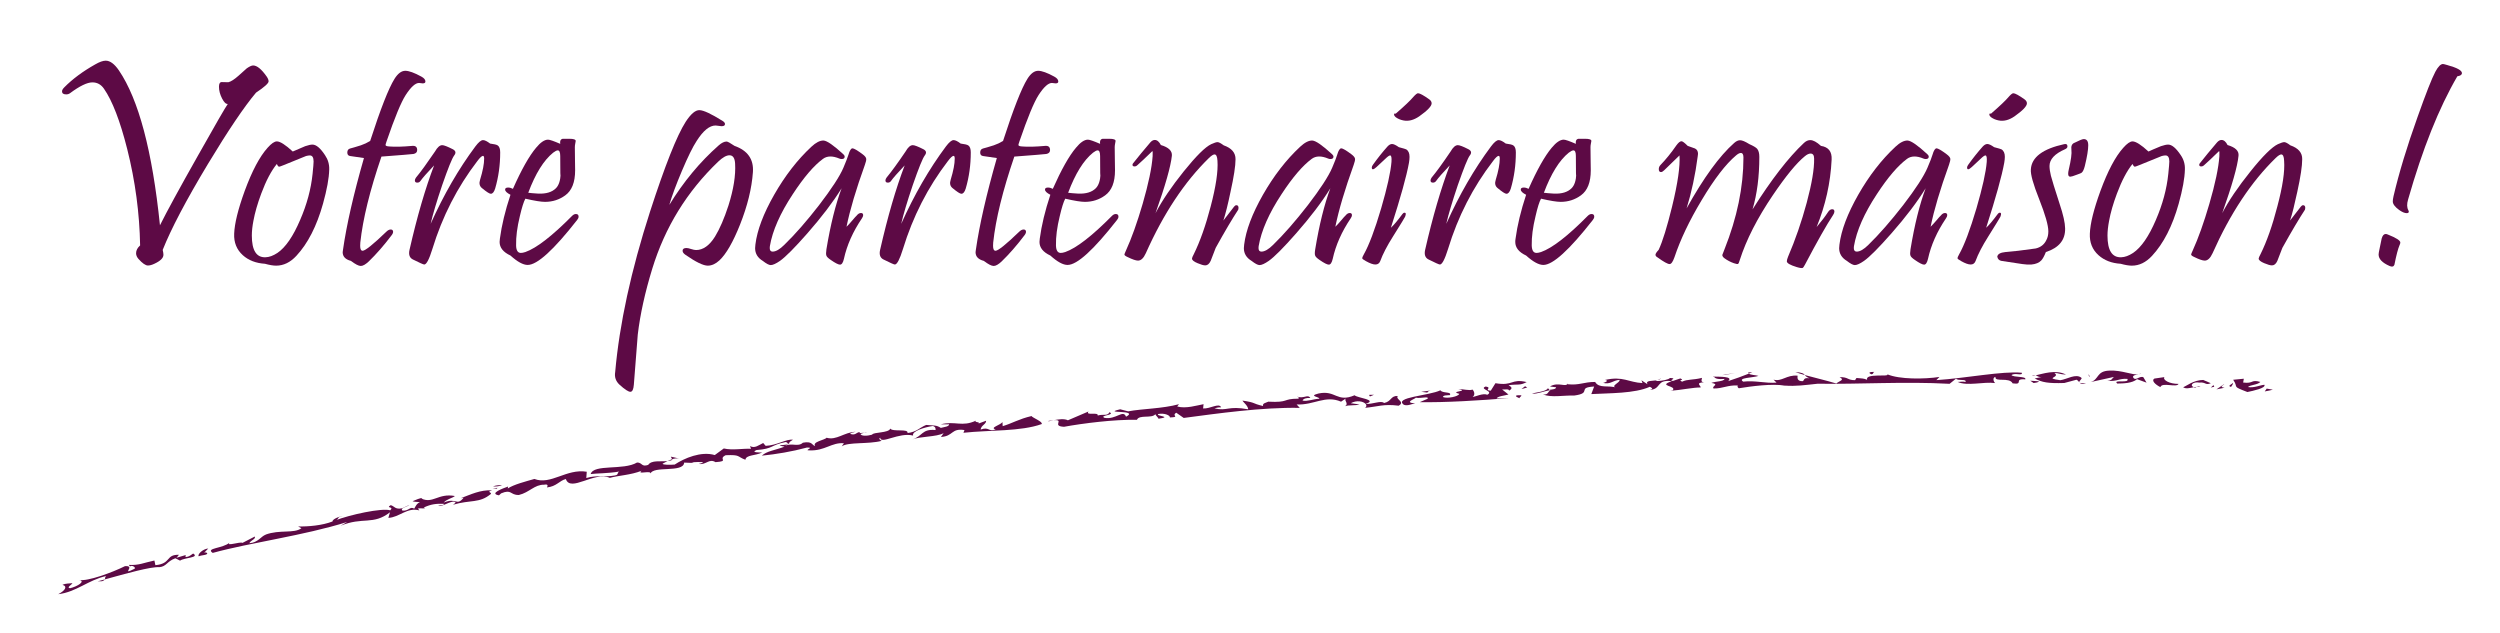 <?xml version="1.0" encoding="utf-8"?>
<!-- Generator: Adobe Illustrator 15.0.1, SVG Export Plug-In . SVG Version: 6.00 Build 0)  -->
<!DOCTYPE svg PUBLIC "-//W3C//DTD SVG 1.1//EN" "http://www.w3.org/Graphics/SVG/1.1/DTD/svg11.dtd">
<svg version="1.1" id="Calque_1" xmlns="http://www.w3.org/2000/svg" xmlns:xlink="http://www.w3.org/1999/xlink" x="0px" y="0px"
	 width="407px" height="103px" viewBox="0 0 407 103" enable-background="new 0 0 407 103" xml:space="preserve">
<g>
	<path fill="#5D0A45" d="M43.422,12.469c0.203,0.298,0.305,0.559,0.305,0.777c0,0.314-0.683,0.927-2.046,1.837
		c-1.932,2.292-4.547,6.17-7.843,11.633c-3.533,5.874-5.982,10.529-7.35,13.967c0.08,0.346,0.12,0.611,0.12,0.8
		c0,0.518-0.497,1.004-1.484,1.46c-0.394,0.188-0.739,0.281-1.037,0.281c-0.392,0-0.91-0.358-1.554-1.083
		c-0.254-0.296-0.379-0.603-0.379-0.917c0-0.454,0.221-0.879,0.658-1.272c-0.094-5.245-0.79-10.464-2.094-15.66
		c-1.16-4.602-2.427-7.882-3.791-9.846c-0.474-0.69-1.1-1.036-1.885-1.036c-0.848,0-2.065,0.588-3.65,1.767
		c-0.174,0.125-0.377,0.188-0.611,0.188c-0.457,0-0.683-0.166-0.683-0.495c0-0.188,0.124-0.408,0.376-0.659
		c1.334-1.351,3.007-2.59,5.016-3.722c0.707-0.409,1.279-0.613,1.721-0.613c0.707,0,1.419,0.527,2.143,1.578
		c3.217,4.726,5.447,13.134,6.688,25.222c1.1-2.213,3.18-6.027,6.242-11.443c2.811-4.995,4.411-7.766,4.804-8.315
		c-0.298,0.048-0.61-0.251-0.94-0.895c-0.331-0.644-0.497-1.279-0.497-1.905c0-0.502,0.151-0.756,0.447-0.756
		c0.362,0.017,0.726,0.024,1.084,0.024c0.427-0.107,0.974-0.461,1.649-1.059c0.455-0.393,0.903-0.792,1.343-1.202
		c0.453-0.314,0.801-0.47,1.034-0.47C41.836,10.656,42.574,11.26,43.422,12.469"/>
	<path fill="#5D0A45" d="M53.597,27.613c-0.034,1.397-0.37,3.249-1.013,5.557c-1.022,3.643-2.465,6.47-4.334,8.479
		c-0.99,1.069-2.088,1.6-3.297,1.6c-0.472,0-1.076-0.102-1.814-0.306c-1.475-0.094-2.676-0.559-3.603-1.391
		c-1.005-0.909-1.478-2.079-1.413-3.506c0.063-1.666,0.635-3.99,1.718-6.972c1.194-3.25,2.435-5.588,3.722-7.018
		c0.612-0.691,1.115-1.038,1.508-1.038c0.533,0,1.398,0.551,2.59,1.649c0.331-0.157,1.006-0.448,2.027-0.87
		c0.518-0.175,0.909-0.259,1.176-0.259c0.612,0,1.293,0.572,2.047,1.718C53.396,25.964,53.628,26.749,53.597,27.613 M50.889,28.294
		c0.108-1.05,0.164-1.717,0.164-2.001c0-0.658-0.205-0.989-0.613-0.989c-0.156,0-0.361,0.032-0.613,0.095l-3.648,1.483
		c-0.426,0.171-0.67,0.258-0.73,0.258c-0.125,0-0.252-0.149-0.377-0.447c-0.911,1.114-1.76,2.726-2.542,4.827
		c-0.614,1.649-1.036,3.124-1.274,4.428c-0.172,0.879-0.258,1.68-0.258,2.403c0,2.418,0.746,3.594,2.236,3.532
		c0.598-0.016,1.24-0.252,1.932-0.707c1.32-0.895,2.553-2.684,3.697-5.367C49.961,33.282,50.636,30.775,50.889,28.294z"/>
	<path fill="#5D0A45" d="M68.597,12.469c0.438,0.235,0.66,0.503,0.66,0.802c0,0.205-0.147,0.305-0.447,0.305
		c-0.063,0-0.16-0.013-0.294-0.036c-0.135-0.021-0.232-0.035-0.293-0.035c-0.599,0-1.32,0.65-2.17,1.955
		c-0.753,1.162-1.797,3.688-3.131,7.582c-0.125,0.346-0.172,0.549-0.141,0.614c0.047,0.108,0.25,0.171,0.613,0.189
		c0.926,0.078,2.166,0.046,3.721-0.095c0.532-0.047,0.801,0.178,0.801,0.68c0,0.348-0.206,0.56-0.614,0.637
		c-0.33,0.048-2.063,0.189-5.204,0.425c-1.885,5.511-3.031,10.175-3.439,13.991c-0.016,0.203-0.023,0.382-0.023,0.542
		c0,0.533,0.137,0.799,0.4,0.799c0.427,0,1.704-1.029,3.841-3.084c0.251-0.252,0.493-0.379,0.728-0.379
		c0.205,0,0.329,0.088,0.379,0.259c0.047,0.189-0.023,0.411-0.215,0.66c-1.27,1.682-2.518,3.108-3.742,4.289
		c-0.518,0.486-0.949,0.73-1.295,0.73c-0.347,0-0.878-0.276-1.604-0.825c-0.893-0.236-1.342-0.706-1.342-1.413
		c0-0.112,0.017-0.236,0.05-0.377c0.577-4.052,1.716-9.036,3.412-14.954c-0.831-0.113-1.586-0.222-2.261-0.331
		c-0.299-0.048-0.448-0.236-0.448-0.567c0-0.36,0.157-0.58,0.472-0.66c0.313-0.075,0.895-0.249,1.742-0.516
		c0.519-0.174,1.021-0.408,1.508-0.707c1.682-5.197,3-8.565,3.959-10.104c0.547-0.88,1.137-1.319,1.766-1.319
		C66.58,11.527,67.453,11.842,68.597,12.469"/>
	<path fill="#5D0A45" d="M81.432,24.81c0,2.057-0.274,4.02-0.822,5.888c-0.175,0.564-0.41,0.848-0.707,0.848
		c-0.221,0-0.707-0.315-1.46-0.941c-0.378-0.316-0.472-0.765-0.284-1.344c0.439-1.429,0.662-2.574,0.662-3.438
		c0-0.299-0.064-0.448-0.192-0.448c-0.186,0-0.493,0.282-0.917,0.847c-3.266,4.255-5.707,9.028-7.323,14.32
		c-0.519,1.679-0.96,2.521-1.319,2.521c-0.141,0-0.761-0.275-1.861-0.826c-0.531-0.266-0.713-0.787-0.542-1.553
		c1.239-5.434,2.575-10.017,4.003-13.754c-1.16,1.224-1.897,2.065-2.212,2.52c-0.124,0.187-0.296,0.282-0.521,0.282
		c-0.265,0-0.396-0.116-0.396-0.353c0-0.141,0.062-0.299,0.187-0.471c0.77-0.926,1.796-2.34,3.086-4.239
		c0.392-0.69,0.784-1.037,1.177-1.037c0.281,0,0.855,0.222,1.719,0.661c0.486,0.251,0.566,0.587,0.236,1.012
		c-0.346,0.455-0.998,2.066-1.955,4.827c-0.91,2.686-1.538,4.791-1.885,6.311c2.135-4.754,4.563-8.957,7.279-12.596
		c0.518-0.691,0.932-1.036,1.245-1.036c0.286,0,0.668,0.186,1.157,0.562c0.66,0.081,1.076,0.183,1.246,0.307
		C81.301,23.866,81.432,24.246,81.432,24.81"/>
	<path fill="#5D0A45" d="M93.959,35.81c-3.813,4.879-6.498,7.322-8.053,7.322c-0.736,0-1.671-0.509-2.802-1.531
		c-1.178-0.549-1.769-1.287-1.769-2.213c0-0.174,0.02-0.354,0.049-0.542c0.285-2.151,0.854-4.529,1.72-7.138
		c-0.581-0.297-0.871-0.581-0.871-0.847c0-0.219,0.165-0.33,0.494-0.33c0.249,0,0.51,0.072,0.777,0.212
		c1.396-3.142,2.653-5.37,3.769-6.688c0.721-0.88,1.372-1.32,1.953-1.32c0.268,0,0.928,0.229,1.979,0.683
		c-0.079-0.47,0.054-0.745,0.4-0.825c0.016,0,0.386,0,1.106,0c0.676,0,1.014,0.12,1.014,0.355c0,0.045-0.026,0.181-0.07,0.4
		c-0.047,0.22-0.07,0.424-0.07,0.612c0,0.565,0.006,1.265,0.023,2.096c0.015,0.833,0.023,1.389,0.023,1.673
		c0,1.946-0.535,3.304-1.604,4.073c-0.971,0.707-2.072,1.06-3.297,1.06c-0.645,0-1.711-0.172-3.202-0.517
		c-0.269,0.486-0.567,1.435-0.897,2.849c-0.438,1.789-0.641,3.375-0.61,4.756c0.015,0.818,0.274,1.225,0.776,1.225
		c0.19,0,0.432-0.047,0.731-0.143c1.821-0.642,4.354-2.604,7.606-5.885c0.205-0.205,0.408-0.306,0.615-0.306
		c0.295,0,0.445,0.14,0.445,0.423C94.197,35.439,94.117,35.62,93.959,35.81 M91.206,25.399c0-0.612-0.136-0.919-0.401-0.919
		c-0.172,0-0.424,0.125-0.754,0.377c-1.537,1.24-2.889,3.417-4.051,6.523c0.314,0.047,0.863,0.092,1.65,0.141
		c1.271,0.047,2.221-0.243,2.849-0.87c0.472-0.473,0.729-1.249,0.778-2.332C91.229,29.119,91.206,28.145,91.206,25.399z"/>
	<path fill="#5D0A45" d="M122.575,28.014c-0.187,2.653-0.886,5.502-2.096,8.548c-1.132,2.841-2.244,4.78-3.345,5.817
		c-0.627,0.582-1.264,0.87-1.907,0.87c-0.723,0-1.923-0.579-3.603-1.742c-0.33-0.22-0.498-0.446-0.498-0.683
		c0-0.298,0.215-0.448,0.638-0.448c0.175,0,0.424,0.057,0.755,0.166c0.33,0.109,0.598,0.164,0.799,0.164
		c1.146,0,2.177-0.73,3.088-2.191c0.768-1.254,1.498-2.941,2.189-5.063c0.832-2.638,1.193-4.906,1.081-6.806
		c-0.046-0.91-0.351-1.367-0.915-1.367c-0.504,0-1.117,0.346-1.838,1.035c-5.089,4.87-8.668,10.687-10.74,17.453
		c-1.178,3.845-1.965,7.409-2.353,10.69c-0.017,0.111-0.229,2.834-0.64,8.173c-0.06,0.769-0.247,1.153-0.564,1.153
		c-0.327,0-0.918-0.385-1.765-1.153c-0.614-0.565-0.848-1.257-0.707-2.071c0.691-7.819,2.584-16.526,5.677-26.119
		c2.434-7.504,4.364-12.37,5.793-14.602c0.848-1.302,1.601-1.937,2.261-1.907c0.661,0.017,1.916,0.605,3.77,1.766
		c0.249,0.156,0.374,0.324,0.374,0.495c0,0.237-0.188,0.353-0.563,0.353c-0.094,0-0.253-0.017-0.474-0.058
		c-0.219-0.04-0.382-0.058-0.494-0.058c-0.988,0-2.017,0.839-3.084,2.519c-0.629,0.958-1.42,2.565-2.379,4.828
		c-0.957,2.26-1.648,4.122-2.07,5.581c2.307-3.768,4.991-7.003,8.054-9.702c0.47-0.408,0.894-0.614,1.272-0.614
		c0.17,0,0.604,0.237,1.293,0.708C121.721,24.505,122.717,25.924,122.575,28.014"/>
	<path fill="#5D0A45" d="M140.803,26.835c-1.443,4.003-2.441,7.363-2.99,10.079c0.236-0.22,0.546-0.556,0.93-1.013
		c0.385-0.457,0.625-0.721,0.721-0.801c0.216-0.282,0.455-0.422,0.707-0.422c0.232,0,0.352,0.117,0.352,0.352
		c0,0.142-0.064,0.306-0.188,0.495c-1.479,2.185-2.459,4.389-2.945,6.617c-0.143,0.63-0.354,0.942-0.635,0.942
		c-0.269,0-0.764-0.251-1.485-0.752c-0.423-0.284-0.665-0.517-0.729-0.706c-0.077-0.176-0.077-0.52,0-1.039
		c0.659-3.985,1.484-7.299,2.473-9.936c-1.367,2.212-3.227,4.663-5.582,7.347c-2.057,2.34-3.539,3.831-4.449,4.475
		c-0.66,0.455-1.164,0.683-1.508,0.683c-0.283,0-0.715-0.228-1.295-0.683c-0.834-0.502-1.248-1.194-1.248-2.073
		c0-0.172,0.014-0.368,0.047-0.59c0.281-2.323,1.303-5.029,3.06-8.111c1.76-3.085,3.778-5.69,6.055-7.809
		c0.737-0.689,1.396-1.027,1.978-1.012c0.564,0.033,1.64,0.778,3.227,2.237c0.143,0.126,0.211,0.259,0.211,0.399
		c0,0.251-0.164,0.378-0.494,0.378c-0.127,0-0.244-0.025-0.352-0.071c-1.118-0.472-2.012-0.456-2.685,0.045
		c-1.478,1.084-3.109,2.992-4.9,5.725c-2.071,3.14-3.319,5.966-3.743,8.477c-0.018,0.11-0.023,0.212-0.023,0.307
		c0,0.394,0.156,0.588,0.468,0.588c0.534,0,1.173-0.369,1.909-1.107c1.76-1.709,3.643-3.862,5.652-6.453
		c2.056-2.685,3.375-4.711,3.957-6.075c0.424-1.004,0.698-1.713,0.824-2.122c0.204-0.704,0.424-1.057,0.658-1.057
		c0.237,0,0.785,0.321,1.65,0.964c0.359,0.268,0.557,0.51,0.587,0.73C141.047,26.034,140.979,26.363,140.803,26.835"/>
	<path fill="#5D0A45" d="M158.042,24.81c0,2.057-0.275,4.02-0.823,5.888c-0.174,0.564-0.408,0.848-0.707,0.848
		c-0.221,0-0.707-0.315-1.459-0.941c-0.379-0.316-0.472-0.765-0.283-1.344c0.437-1.429,0.66-2.574,0.66-3.438
		c0-0.299-0.063-0.448-0.189-0.448c-0.188,0-0.494,0.282-0.92,0.847c-3.266,4.255-5.707,9.028-7.322,14.32
		c-0.521,1.679-0.958,2.521-1.319,2.521c-0.144,0-0.762-0.275-1.861-0.826c-0.532-0.266-0.712-0.787-0.54-1.553
		c1.239-5.434,2.572-10.017,4.002-13.754c-1.16,1.224-1.899,2.065-2.213,2.52c-0.125,0.187-0.297,0.282-0.519,0.282
		c-0.265,0-0.4-0.116-0.4-0.353c0-0.141,0.063-0.299,0.188-0.471c0.768-0.926,1.799-2.34,3.086-4.239
		c0.391-0.69,0.783-1.037,1.176-1.037c0.283,0,0.857,0.222,1.722,0.661c0.485,0.251,0.563,0.587,0.233,1.012
		c-0.345,0.455-0.998,2.066-1.955,4.827c-0.909,2.686-1.539,4.791-1.885,6.311c2.137-4.754,4.563-8.957,7.279-12.596
		c0.519-0.691,0.934-1.036,1.248-1.036c0.283,0,0.666,0.186,1.154,0.562c0.66,0.081,1.076,0.183,1.248,0.307
		C157.91,23.866,158.042,24.246,158.042,24.81"/>
	<path fill="#5D0A45" d="M171.631,12.469c0.441,0.235,0.658,0.503,0.658,0.802c0,0.205-0.148,0.305-0.445,0.305
		c-0.065,0-0.161-0.013-0.294-0.036c-0.136-0.021-0.231-0.035-0.296-0.035c-0.596,0-1.318,0.65-2.164,1.955
		c-0.754,1.162-1.799,3.688-3.135,7.582c-0.125,0.346-0.174,0.549-0.141,0.614c0.047,0.108,0.253,0.171,0.611,0.189
		c0.93,0.078,2.168,0.046,3.721-0.095c0.533-0.047,0.803,0.178,0.803,0.68c0,0.348-0.205,0.56-0.612,0.637
		c-0.329,0.048-2.065,0.189-5.206,0.425c-1.883,5.511-3.031,10.175-3.439,13.991c-0.015,0.203-0.023,0.382-0.023,0.542
		c0,0.533,0.136,0.799,0.403,0.799c0.425,0,1.702-1.029,3.837-3.084c0.252-0.252,0.497-0.379,0.732-0.379
		c0.201,0,0.326,0.088,0.377,0.259c0.045,0.189-0.025,0.411-0.215,0.66c-1.271,1.682-2.52,3.108-3.744,4.289
		c-0.517,0.486-0.948,0.73-1.293,0.73c-0.347,0-0.88-0.276-1.604-0.825c-0.895-0.236-1.343-0.706-1.343-1.413
		c0-0.112,0.019-0.236,0.047-0.377c0.582-4.052,1.721-9.036,3.416-14.954c-0.832-0.113-1.588-0.222-2.262-0.331
		c-0.298-0.048-0.447-0.236-0.447-0.567c0-0.36,0.156-0.58,0.471-0.66c0.314-0.075,0.896-0.249,1.744-0.516
		c0.518-0.174,1.019-0.408,1.505-0.707c1.682-5.197,3-8.565,3.96-10.104c0.548-0.88,1.137-1.319,1.765-1.319
		C169.613,11.527,170.484,11.842,171.631,12.469"/>
	<path fill="#5D0A45" d="M181.852,35.81c-3.816,4.879-6.498,7.322-8.054,7.322c-0.737,0-1.671-0.509-2.802-1.531
		c-1.178-0.549-1.768-1.287-1.768-2.213c0-0.174,0.016-0.354,0.048-0.542c0.284-2.151,0.854-4.529,1.72-7.138
		c-0.581-0.297-0.872-0.581-0.872-0.847c0-0.219,0.165-0.33,0.495-0.33c0.252,0,0.511,0.072,0.777,0.212
		c1.398-3.142,2.652-5.37,3.77-6.688c0.72-0.88,1.372-1.32,1.951-1.32c0.269,0,0.928,0.229,1.98,0.683
		c-0.078-0.47,0.053-0.745,0.398-0.825c0.019,0,0.388,0,1.107,0c0.676,0,1.013,0.12,1.013,0.355c0,0.045-0.022,0.181-0.07,0.4
		c-0.046,0.22-0.071,0.424-0.071,0.612c0,0.565,0.008,1.265,0.025,2.096c0.016,0.833,0.024,1.389,0.024,1.673
		c0,1.946-0.536,3.304-1.604,4.073c-0.973,0.707-2.073,1.06-3.297,1.06c-0.646,0-1.712-0.172-3.202-0.517
		c-0.266,0.486-0.566,1.435-0.895,2.849c-0.439,1.789-0.645,3.375-0.614,4.756c0.019,0.818,0.276,1.225,0.779,1.225
		c0.188,0,0.431-0.047,0.729-0.143c1.82-0.642,4.356-2.604,7.605-5.885c0.203-0.205,0.408-0.306,0.613-0.306
		c0.298,0,0.447,0.14,0.447,0.423C182.088,35.439,182.01,35.62,181.852,35.81 M179.098,25.399c0-0.612-0.134-0.919-0.4-0.919
		c-0.174,0-0.423,0.125-0.753,0.377c-1.539,1.24-2.89,3.417-4.052,6.523c0.314,0.047,0.862,0.092,1.65,0.141
		c1.271,0.047,2.22-0.243,2.848-0.87c0.472-0.473,0.729-1.249,0.778-2.332C179.119,29.119,179.098,28.145,179.098,25.399z"/>
	<path fill="#5D0A45" d="M201.585,34.136c-0.94,1.43-2.168,3.5-3.669,6.216c-0.285,0.709-0.561,1.416-0.82,2.122
		c-0.229,0.488-0.514,0.73-0.883,0.73c-0.274,0-0.69-0.12-1.238-0.354c-0.619-0.253-0.918-0.503-0.918-0.754
		c0-0.109,0.094-0.354,0.299-0.729c1.021-2.073,1.93-4.654,2.74-7.75c0.855-3.249,1.227-5.729,1.107-7.44
		c-0.038-0.69-0.193-1.037-0.479-1.037c-0.201,0-0.513,0.197-0.916,0.59c-3.955,3.861-7.387,9.026-10.27,15.495
		c-0.361,0.802-0.785,1.202-1.271,1.202c-0.346,0-0.918-0.197-1.721-0.591c-0.313-0.142-0.48-0.273-0.494-0.4
		c0-0.061,0.088-0.282,0.258-0.659c0.912-1.993,1.813-4.52,2.711-7.585c0.957-3.311,1.498-5.895,1.625-7.746
		c0.027-0.566,0.015-0.848-0.047-0.848c-0.016,0-0.236,0.211-0.66,0.637c-0.424,0.422-1.014,0.973-1.766,1.647
		c-0.143,0.142-0.299,0.211-0.472,0.211c-0.22,0-0.331-0.087-0.331-0.258c0-0.126,0.078-0.268,0.236-0.425
		c0.676-0.862,1.563-1.938,2.663-3.225c0.235-0.268,0.478-0.402,0.728-0.402c0.376,0,0.709,0.277,0.994,0.827
		c1.264,0.376,1.86,0.958,1.789,1.742c-0.181,1.728-1.061,4.842-2.664,9.35c1.055-2.027,2.58-4.289,4.593-6.796
		c2.015-2.502,3.503-3.981,4.479-4.438c0.479-0.219,0.82-0.331,1.023-0.331c0.217,0,0.536,0.174,1.002,0.52
		c1.297,0.454,1.941,1.207,1.93,2.26c0,1.099-0.273,2.865-0.813,5.299c-0.416,2.012-0.809,3.572-1.166,4.686
		c0.452-0.58,1.037-1.333,1.74-2.261c0.117-0.155,0.25-0.235,0.38-0.235c0.228,0,0.346,0.15,0.346,0.447L201.585,34.136"/>
	<path fill="#5D0A45" d="M220.383,26.835c-1.441,4.003-2.441,7.363-2.99,10.079c0.239-0.22,0.549-0.556,0.931-1.013
		c0.38-0.457,0.618-0.721,0.716-0.801c0.226-0.282,0.45-0.422,0.701-0.422c0.239,0,0.356,0.117,0.356,0.352
		c0,0.142-0.058,0.306-0.19,0.495c-1.477,2.185-2.451,4.389-2.94,6.617c-0.146,0.63-0.359,0.942-0.634,0.942
		c-0.271,0-0.762-0.251-1.488-0.752c-0.417-0.284-0.666-0.517-0.728-0.706c-0.085-0.176-0.085-0.52,0-1.039
		c0.657-3.985,1.478-7.299,2.468-9.936c-1.36,2.212-3.218,4.663-5.576,7.347c-2.061,2.34-3.537,3.831-4.455,4.475
		c-0.656,0.455-1.156,0.683-1.5,0.683c-0.285,0-0.717-0.228-1.298-0.683c-0.837-0.502-1.255-1.194-1.255-2.073
		c0-0.172,0.025-0.368,0.05-0.59c0.286-2.323,1.312-5.029,3.062-8.111c1.763-3.085,3.775-5.69,6.053-7.809
		c0.738-0.689,1.406-1.027,1.975-1.012c0.574,0.033,1.646,0.778,3.23,2.237c0.142,0.126,0.215,0.259,0.215,0.399
		c0,0.251-0.168,0.378-0.5,0.378c-0.119,0-0.238-0.025-0.345-0.071c-1.122-0.472-2.015-0.456-2.694,0.045
		c-1.465,1.084-3.109,2.992-4.896,5.725c-2.072,3.14-3.311,5.966-3.741,8.477c-0.011,0.11-0.023,0.212-0.023,0.307
		c0,0.394,0.155,0.588,0.479,0.588c0.522,0,1.167-0.369,1.903-1.107c1.754-1.709,3.637-3.862,5.648-6.453
		c2.062-2.685,3.371-4.711,3.955-6.075c0.428-1.004,0.703-1.713,0.821-2.122c0.202-0.704,0.429-1.057,0.667-1.057
		c0.227,0,0.787,0.321,1.646,0.964c0.356,0.268,0.56,0.51,0.595,0.73C220.623,26.034,220.552,26.363,220.383,26.835"/>
	<path fill="#5D0A45" d="M229.379,26.504c-0.381,2.121-1.359,5.646-2.943,10.575c0.452-0.408,1.085-1.155,1.882-2.237
		c0.105-0.142,0.214-0.212,0.335-0.212c0.248,0,0.271,0.22,0.094,0.66c-0.081,0.173-0.738,1.248-1.978,3.225
		c-0.953,1.51-1.645,2.842-2.071,4.004c-0.145,0.361-0.407,0.543-0.787,0.543c-0.371,0-0.882-0.182-1.525-0.543
		c-0.416-0.22-0.619-0.384-0.619-0.493c0-0.095,0.095-0.3,0.262-0.611c0.846-1.495,1.789-3.99,2.822-7.49
		c0.99-3.393,1.548-5.911,1.681-7.562c0.05-0.706-0.022-1.059-0.213-1.059c-0.144,0-0.396,0.171-0.753,0.519l-1.463,1.365
		c-0.514,0.472-0.775,0.494-0.775,0.07c0-0.124,0.068-0.283,0.213-0.47c0.74-1.038,1.525-2.019,2.348-2.943
		c0.248-0.269,0.502-0.401,0.738-0.401c0.252,0,0.62,0.171,1.106,0.517c0.718,0.19,1.121,0.307,1.192,0.353
		c0.369,0.221,0.549,0.629,0.549,1.226C229.473,25.823,229.438,26.145,229.379,26.504 M232.7,16.188
		c0.253,0.189,0.371,0.4,0.371,0.637c0,0.455-0.668,1.162-2.025,2.121c-0.894,0.611-1.753,0.832-2.587,0.659
		c-0.475-0.094-0.881-0.268-1.227-0.518c-0.106-0.095-0.19-0.191-0.248-0.294l-0.038-0.247c0.05-0.062,0.146-0.079,0.286-0.047
		c1.442-1.255,2.395-2.159,2.848-2.708c0.371-0.409,0.621-0.612,0.775-0.612C231.141,15.178,231.761,15.517,232.7,16.188z"/>
	<path fill="#5D0A45" d="M246.781,24.81c0,2.057-0.273,4.02-0.822,5.888c-0.176,0.564-0.412,0.848-0.711,0.848
		c-0.217,0-0.707-0.315-1.455-0.941c-0.381-0.316-0.477-0.765-0.284-1.344c0.437-1.429,0.653-2.574,0.653-3.438
		c0-0.299-0.06-0.448-0.178-0.448c-0.191,0-0.502,0.282-0.918,0.847c-3.275,4.255-5.719,9.028-7.326,14.32
		c-0.524,1.679-0.967,2.521-1.322,2.521c-0.146,0-0.764-0.275-1.86-0.826c-0.534-0.266-0.714-0.787-0.548-1.553
		c1.239-5.434,2.588-10.017,4.004-13.754c-1.154,1.224-1.895,2.065-2.205,2.52c-0.132,0.187-0.297,0.282-0.524,0.282
		c-0.263,0-0.394-0.116-0.394-0.353c0-0.141,0.063-0.299,0.181-0.471c0.774-0.926,1.798-2.34,3.083-4.239
		c0.395-0.69,0.787-1.037,1.18-1.037c0.289,0,0.861,0.222,1.717,0.661c0.488,0.251,0.572,0.587,0.238,1.012
		c-0.346,0.455-0.986,2.066-1.955,4.827c-0.903,2.686-1.536,4.791-1.881,6.311c2.132-4.754,4.563-8.957,7.277-12.596
		c0.516-0.691,0.933-1.036,1.254-1.036c0.272,0,0.666,0.186,1.153,0.562c0.657,0.081,1.073,0.183,1.239,0.307
		C246.65,23.866,246.781,24.246,246.781,24.81"/>
	<path fill="#5D0A45" d="M259.314,35.81c-3.822,4.879-6.504,7.322-8.055,7.322c-0.735,0-1.68-0.509-2.807-1.531
		c-1.181-0.549-1.766-1.287-1.766-2.213c0-0.174,0.012-0.354,0.047-0.542c0.287-2.151,0.857-4.529,1.719-7.138
		c-0.586-0.297-0.871-0.581-0.871-0.847c0-0.219,0.166-0.33,0.498-0.33c0.252,0,0.5,0.072,0.775,0.212
		c1.393-3.142,2.656-5.37,3.764-6.688c0.727-0.88,1.384-1.32,1.954-1.32c0.274,0,0.93,0.229,1.978,0.683
		c-0.071-0.47,0.061-0.745,0.406-0.825c0.012,0,0.381,0,1.107,0c0.667,0,1.013,0.12,1.013,0.355c0,0.045-0.023,0.181-0.073,0.4
		c-0.047,0.22-0.07,0.424-0.07,0.612c0,0.565,0.014,1.265,0.023,2.096c0.014,0.833,0.023,1.389,0.023,1.673
		c0,1.946-0.535,3.304-1.605,4.073c-0.968,0.707-2.075,1.06-3.289,1.06c-0.645,0-1.716-0.172-3.205-0.517
		c-0.273,0.486-0.572,1.435-0.894,2.849c-0.44,1.789-0.644,3.375-0.62,4.756c0.025,0.818,0.274,1.225,0.787,1.225
		c0.18,0,0.43-0.047,0.727-0.143c1.823-0.642,4.359-2.604,7.6-5.885c0.204-0.205,0.417-0.306,0.62-0.306
		c0.298,0,0.442,0.14,0.442,0.423C259.543,35.439,259.469,35.62,259.314,35.81 M256.551,25.399c0-0.612-0.131-0.919-0.393-0.919
		c-0.18,0-0.43,0.125-0.763,0.377c-1.536,1.24-2.884,3.417-4.051,6.523c0.321,0.047,0.869,0.092,1.657,0.141
		c1.275,0.047,2.215-0.243,2.846-0.87c0.477-0.473,0.729-1.249,0.775-2.332C256.576,29.119,256.551,28.145,256.551,25.399z"/>
	<path fill="#5D0A45" d="M298.426,35.006c-1.013,1.523-2.539,4.208-4.564,8.056c-0.189,0.344-0.309,0.525-0.355,0.542
		c-0.145,0.077-0.466,0.037-0.988-0.12c-1.086-0.329-1.622-0.644-1.622-0.941c0-0.173,0.07-0.423,0.203-0.754
		c1.181-2.746,2.194-5.678,3.038-8.797c0.832-3.116,1.238-5.507,1.201-7.169c0-0.55-0.189-0.823-0.582-0.823
		c-0.272,0-0.585,0.149-0.94,0.446c-1.334,1.083-3.063,3.186-5.183,6.311c-2.551,3.768-4.348,7.293-5.396,10.575
		c-0.11,0.377-0.204,0.588-0.287,0.636c-0.082,0.046-0.323,0.007-0.679-0.118c-0.537-0.188-1.051-0.456-1.525-0.802
		c-0.236-0.171-0.355-0.354-0.355-0.541c0-0.029,0.119-0.335,0.355-0.919c2.049-5.148,3.086-10.133,3.086-14.952
		c0-0.486-0.144-0.732-0.428-0.732c-0.206,0-0.465,0.135-0.777,0.401c-1.68,1.412-3.549,3.846-5.609,7.3
		c-1.979,3.297-3.455,6.392-4.418,9.279c-0.264,0.739-0.514,1.107-0.789,1.107c-0.308,0-0.952-0.354-1.93-1.06
		c-0.25-0.142-0.369-0.291-0.369-0.448c0-0.172,0.168-0.44,0.512-0.8c0.645-1.368,1.37-3.723,2.194-7.067
		c0.929-3.813,1.321-6.584,1.204-8.313c-0.241,0.236-0.645,0.625-1.204,1.165c-0.573,0.542-0.989,0.956-1.276,1.238
		c-0.203,0.202-0.38,0.307-0.535,0.307c-0.236,0-0.357-0.158-0.357-0.473c0-0.251,0.082-0.471,0.261-0.659
		c0.882-0.912,1.753-1.985,2.61-3.226c0.322-0.44,0.595-0.661,0.822-0.661c0.178,0,0.511,0.253,1.013,0.756
		c0.393,0.14,0.786,0.282,1.181,0.421c0.332,0.159,0.498,0.448,0.498,0.873c0,0.125-0.024,0.259-0.047,0.401
		c-0.393,3.031-1.001,5.856-1.811,8.479c2.773-4.993,5.359-8.542,7.742-10.646c0.334-0.299,0.656-0.448,0.966-0.448
		c0.333,0,0.831,0.211,1.512,0.636c0.644,0.284,1.062,0.534,1.264,0.753c0.235,0.285,0.357,0.723,0.357,1.32
		c0,3.202-0.368,6.053-1.107,8.549c3.061-4.852,5.848-8.454,8.362-10.81c0.334-0.314,0.678-0.47,1.037-0.47
		c0.465,0,1.047,0.312,1.738,0.941c1.229,0.187,1.812,0.933,1.74,2.238c-0.18,3.782-1.001,7.441-2.443,10.972
		c0.785-0.927,1.393-1.727,1.835-2.402c0.202-0.328,0.438-0.495,0.702-0.495c0.239,0,0.358,0.127,0.358,0.378
		C298.64,34.6,298.568,34.787,298.426,35.006"/>
	<path fill="#5D0A45" d="M317.295,26.835c-1.443,4.003-2.441,7.363-2.992,10.079c0.229-0.22,0.537-0.556,0.933-1.013
		c0.381-0.457,0.616-0.721,0.715-0.801c0.224-0.282,0.451-0.422,0.7-0.422c0.238,0,0.358,0.117,0.358,0.352
		c0,0.142-0.061,0.306-0.19,0.495c-1.477,2.185-2.454,4.389-2.942,6.617c-0.144,0.63-0.356,0.942-0.63,0.942
		c-0.274,0-0.764-0.251-1.488-0.752c-0.419-0.284-0.668-0.517-0.73-0.706c-0.081-0.176-0.081-0.52,0-1.039
		c0.656-3.985,1.479-7.299,2.467-9.936c-1.357,2.212-3.216,4.663-5.574,7.347c-2.061,2.34-3.538,3.831-4.458,4.475
		c-0.653,0.455-1.154,0.683-1.499,0.683c-0.287,0-0.715-0.228-1.298-0.683c-0.835-0.502-1.253-1.194-1.253-2.073
		c0-0.172,0.025-0.368,0.049-0.59c0.286-2.323,1.311-5.029,3.063-8.111c1.763-3.085,3.777-5.69,6.053-7.809
		c0.736-0.689,1.403-1.027,1.977-1.012c0.57,0.033,1.644,0.778,3.227,2.237c0.146,0.126,0.215,0.259,0.215,0.399
		c0,0.251-0.165,0.378-0.5,0.378c-0.119,0-0.236-0.025-0.346-0.071c-1.119-0.472-2.013-0.456-2.691,0.045
		c-1.465,1.084-3.109,2.992-4.896,5.725c-2.072,3.14-3.313,5.966-3.74,8.477c-0.012,0.11-0.024,0.212-0.024,0.307
		c0,0.394,0.155,0.588,0.478,0.588c0.523,0,1.168-0.369,1.903-1.107c1.753-1.709,3.634-3.862,5.649-6.453
		c2.061-2.685,3.369-4.711,3.953-6.075c0.431-1.004,0.705-1.713,0.823-2.122c0.201-0.704,0.429-1.057,0.667-1.057
		c0.226,0,0.786,0.321,1.643,0.964c0.359,0.268,0.561,0.51,0.598,0.73C317.533,26.034,317.461,26.363,317.295,26.835"/>
	<path fill="#5D0A45" d="M326.29,26.504c-0.382,2.121-1.36,5.646-2.944,10.575c0.453-0.408,1.083-1.155,1.883-2.237
		c0.107-0.142,0.215-0.212,0.336-0.212c0.246,0,0.271,0.22,0.096,0.66c-0.084,0.173-0.741,1.248-1.98,3.225
		c-0.953,1.51-1.644,2.842-2.07,4.004c-0.146,0.361-0.406,0.543-0.787,0.543c-0.372,0-0.883-0.182-1.527-0.543
		c-0.415-0.22-0.618-0.384-0.618-0.493c0-0.095,0.095-0.3,0.262-0.611c0.847-1.495,1.787-3.99,2.825-7.49
		c0.986-3.393,1.548-5.911,1.676-7.562c0.05-0.706-0.021-1.059-0.212-1.059c-0.142,0-0.394,0.171-0.75,0.519l-1.466,1.365
		c-0.512,0.472-0.774,0.494-0.774,0.07c0-0.124,0.072-0.283,0.213-0.47c0.741-1.038,1.526-2.019,2.347-2.943
		c0.253-0.269,0.5-0.401,0.74-0.401c0.25,0,0.62,0.171,1.107,0.517c0.717,0.19,1.12,0.307,1.191,0.353
		c0.369,0.221,0.551,0.629,0.551,1.226C326.387,25.823,326.352,26.145,326.29,26.504 M329.613,16.188
		c0.25,0.189,0.369,0.4,0.369,0.637c0,0.455-0.668,1.162-2.025,2.121c-0.893,0.611-1.752,0.832-2.586,0.659
		c-0.476-0.094-0.881-0.268-1.227-0.518c-0.108-0.095-0.19-0.191-0.249-0.294l-0.037-0.247c0.048-0.062,0.144-0.079,0.286-0.047
		c1.442-1.255,2.394-2.159,2.849-2.708c0.358-0.409,0.618-0.612,0.774-0.612C328.054,15.178,328.672,15.517,329.613,16.188z"/>
	<path fill="#5D0A45" d="M336.201,37.173c0.047,1.885-1.001,3.172-3.133,3.861c-0.262,0.66-0.512,1.116-0.752,1.367
		c-0.357,0.377-0.891,0.597-1.594,0.662c-0.467,0.029-0.953,0.007-1.467-0.072c-0.929-0.141-2.063-0.315-3.42-0.518
		c-0.369-0.062-0.596-0.292-0.678-0.684c0.06-0.422,0.502-0.676,1.32-0.755c1.109-0.077,2.766-0.273,4.947-0.586
		c0.809-0.189,1.393-0.652,1.737-1.39c0.202-0.377,0.31-0.841,0.31-1.391c0-0.989-0.503-2.732-1.488-5.228
		c-0.965-2.432-1.431-4.058-1.358-4.875c0.118-1.963,1.931-3.33,5.433-4.098c0.345-0.079,0.524,0.046,0.524,0.378
		c0,0.188-0.132,0.336-0.382,0.447c-1.691,0.737-2.537,1.648-2.537,2.732c0,0.422,0.07,0.954,0.227,1.59
		c0.164,0.636,0.631,2.161,1.416,4.578C335.892,34.936,336.19,36.265,336.201,37.173 M339.965,23.656
		c0,0.706-0.178,1.836-0.561,3.391c-0.141,0.535-0.297,0.881-0.477,1.035c-0.072,0.08-0.332,0.196-0.798,0.353
		c-0.569,0.223-0.938,0.331-1.084,0.331c-0.226,0-0.345-0.155-0.345-0.472c0-0.171,0.025-0.401,0.095-0.682
		c0.369-1.555,0.513-2.634,0.429-3.239c-0.082-0.604,0.096-0.985,0.534-1.142c0.764-0.392,1.263-0.588,1.481-0.588
		C339.729,22.643,339.965,22.98,339.965,23.656z"/>
	<path fill="#5D0A45" d="M355.7,27.613c-0.034,1.397-0.369,3.249-1.011,5.557c-1.021,3.643-2.466,6.47-4.336,8.479
		c-0.99,1.069-2.086,1.6-3.289,1.6c-0.476,0-1.084-0.102-1.822-0.306c-1.477-0.094-2.668-0.559-3.598-1.391
		c-1.014-0.909-1.477-2.079-1.417-3.506c0.058-1.666,0.642-3.99,1.726-6.972c1.193-3.25,2.432-5.588,3.719-7.018
		c0.607-0.691,1.119-1.038,1.5-1.038c0.537,0,1.406,0.551,2.599,1.649c0.331-0.157,0.999-0.448,2.024-0.87
		c0.513-0.175,0.906-0.259,1.181-0.259c0.606,0,1.284,0.572,2.049,1.718C355.512,25.964,355.739,26.749,355.7,27.613 M353,28.294
		c0.104-1.05,0.166-1.717,0.166-2.001c0-0.658-0.216-0.989-0.62-0.989c-0.155,0-0.36,0.032-0.61,0.095l-3.654,1.483
		c-0.419,0.171-0.667,0.258-0.728,0.258c-0.12,0-0.249-0.149-0.382-0.447c-0.905,1.114-1.75,2.726-2.537,4.827
		c-0.619,1.649-1.037,3.124-1.275,4.428c-0.166,0.879-0.261,1.68-0.261,2.403c0,2.418,0.75,3.594,2.239,3.532
		c0.596-0.016,1.24-0.252,1.93-0.707c1.323-0.895,2.561-2.684,3.707-5.367C352.068,33.282,352.747,30.775,353,28.294z"/>
	<path fill="#5D0A45" d="M375.25,34.136c-0.939,1.43-2.166,3.5-3.68,6.216c-0.273,0.709-0.548,1.416-0.82,2.122
		c-0.217,0.488-0.513,0.73-0.871,0.73c-0.287,0-0.692-0.12-1.252-0.354c-0.607-0.253-0.917-0.503-0.917-0.754
		c0-0.109,0.106-0.354,0.31-0.729c1.024-2.073,1.932-4.654,2.73-7.75c0.867-3.249,1.236-5.729,1.104-7.44
		c-0.021-0.69-0.189-1.037-0.462-1.037c-0.202,0-0.513,0.197-0.918,0.59c-3.968,3.861-7.386,9.026-10.267,15.495
		c-0.371,0.802-0.789,1.202-1.275,1.202c-0.348,0-0.92-0.197-1.716-0.591c-0.322-0.142-0.489-0.273-0.501-0.4
		c0-0.061,0.082-0.282,0.262-0.659c0.906-1.993,1.812-4.52,2.704-7.585c0.967-3.311,1.503-5.895,1.632-7.746
		c0.023-0.566,0.014-0.848-0.048-0.848c-0.022,0-0.237,0.211-0.667,0.637c-0.416,0.422-1.012,0.973-1.761,1.647
		c-0.146,0.142-0.299,0.211-0.479,0.211c-0.215,0-0.321-0.087-0.321-0.258c0-0.126,0.07-0.268,0.236-0.425
		c0.668-0.862,1.563-1.938,2.658-3.225c0.239-0.268,0.479-0.402,0.727-0.402c0.383,0,0.717,0.277,0.988,0.827
		c1.276,0.376,1.871,0.958,1.785,1.742c-0.164,1.728-1.058,4.842-2.654,9.35c1.049-2.027,2.585-4.289,4.6-6.796
		c1.999-2.502,3.502-3.981,4.469-4.438c0.485-0.219,0.83-0.331,1.031-0.331c0.205,0,0.54,0.174,0.99,0.52
		c1.311,0.454,1.955,1.207,1.932,2.26c0,1.099-0.262,2.865-0.797,5.299c-0.433,2.012-0.812,3.572-1.18,4.686
		c0.451-0.58,1.035-1.333,1.75-2.261c0.117-0.155,0.25-0.235,0.369-0.235c0.238,0,0.357,0.15,0.357,0.447L375.25,34.136"/>
	<path fill="#5D0A45" d="M390.631,39.952c-0.236,0.549-0.513,1.601-0.822,3.157c-0.129,0.312-0.393,0.376-0.797,0.189
		c-1.181-0.52-1.775-1.139-1.775-1.862c0-0.172,0.059-0.501,0.166-0.988c0.107-0.55,0.226-1.093,0.335-1.626
		c0.144-0.484,0.356-0.728,0.655-0.728c0.106,0,0.225,0.03,0.355,0.093c1.348,0.533,2.025,0.964,2.025,1.297
		C390.773,39.607,390.725,39.764,390.631,39.952 M400.055,12.421c-3.004,5.149-5.672,11.839-8.02,20.067
		c-0.214,0.721-0.203,1.303,0.049,1.743l0.072,0.211c0,0.174-0.121,0.259-0.346,0.259c-0.332,0-0.738-0.172-1.227-0.516
		c-0.691-0.502-1.037-0.967-1.037-1.391c0-0.203,0.037-0.486,0.119-0.847c0.882-3.77,2.18-8.064,3.907-12.884
		c1.37-3.863,2.335-6.32,2.896-7.37c0.451-0.847,0.868-1.274,1.25-1.274c0.07,0,0.311,0.057,0.678,0.165
		c1.607,0.441,2.406,0.88,2.406,1.318C400.803,12.171,400.553,12.344,400.055,12.421z"/>
	<polyline fill="#5D0A45" points="370.023,63.447 369.021,63.262 368.698,63.73 370.023,63.447 	"/>
	<path fill="#5D0A45" d="M365.293,61.656l-1.728,0.168c0.952,1.389-0.37,0.968,2.31,1.998c0.941-0.198,3.039-0.64,2.776-1.18
		c-0.679,0.044-1.692,0.553-2.692,0.367c0.441-0.391,1.527-0.322,2.035-0.83c-1.607-0.45-1.035,0.318-2.809,0.1L365.293,61.656"/>
	<path fill="#5D0A45" d="M363.218,62.985c0.169-0.234,0.335-0.464,0.312-0.657C363.361,62.562,362.516,62.838,363.218,62.985"/>
	<path fill="#5D0A45" d="M362.17,63.111c-1.084-0.07,0.025-0.506-0.082-0.584l-1.251,0.865L362.17,63.111"/>
	<path fill="#5D0A45" d="M357.645,62.973l-0.512,0.072C357.31,63.188,357.452,63.076,357.645,62.973"/>
	<path fill="#5D0A45" d="M355.417,63.039c0.44,0.312,1.011,0.14,1.716,0.006l-0.063-0.059c-0.617-0.265-0.021-0.889,0.98-0.701
		c1.057-0.124,0.951,0.496,1.869,0.102l-1.24-0.533C357.023,61.904,356.072,62.8,355.417,63.039"/>
	<path fill="#5D0A45" d="M357.645,62.973l0.596-0.029C357.977,62.832,357.799,62.891,357.645,62.973"/>
	<polyline fill="#5D0A45" points="359.92,63.087 360.479,62.965 360.358,62.694 359.92,63.087 	"/>
	<path fill="#5D0A45" d="M351.709,63.022c0.266-0.853,2.66,0.143,2.957-0.524c-1.465,0.013-2.633-0.643-2.299-1.105l-1.632,0.238
		C350.198,61.945,350.865,62.598,351.709,63.022"/>
	<path fill="#5D0A45" d="M348.567,60.791l-0.382,0.143C348.364,60.898,348.518,60.86,348.567,60.791"/>
	<path fill="#5D0A45" d="M340.348,62.203l3.797-0.84c-0.355,0.279-0.223,0.547-1.083,0.642c1.682,0.128,1.896-0.421,3.278-0.324
		c0.416,0.802-2.443,0.039-1.66,0.759c0.979-0.013,2.445-0.039,3.23-0.71l1.549,0.566l-0.523-0.888
		c-0.618-0.266-1.263,0.672-1.643,0.061c-0.191-0.379,0.439-0.445,0.879-0.533c-1,0.17-2.727-0.704-4.764-0.603
		C341.264,60.406,341.754,61.793,340.348,62.203"/>
	<polyline fill="#5D0A45" points="340.201,61.238 339.965,60.893 340.131,61.355 340.201,61.238 	"/>
	<path fill="#5D0A45" d="M336.068,62.352l1.98-0.533c0.211,0.074,0.318,0.26,0.463,0.422c-0.083-0.203,0.454-0.543,0.369-0.71
		c-0.895-0.8-2.406,0.235-3.467,0.366c-2.8-0.378,0.129-0.424-0.955-1.184c0.777,0.027,0.813,0.221,1.896,0.276
		c-1.704-0.905-3.859-0.101-4.956,0.116c0.31,0.08,0.394,0.328,1.001,0.26l-1.143,0.252
		C332.438,62.255,333.438,62.435,336.068,62.352"/>
	<path fill="#5D0A45" d="M339.596,62.372c-0.74,0.055-1.012-0.008-1.073-0.12C338.713,62.468,338.954,62.625,339.596,62.372"/>
	<path fill="#5D0A45" d="M330.794,61.123c0.13,0.049,0.333,0.031,0.605-0.018C331.258,61.068,331.077,61.06,330.794,61.123"/>
	<path fill="#5D0A45" d="M331.913,62.072l-1.384-0.091l0.548,0.378C331.269,62.318,331.948,62.266,331.913,62.072"/>
	<path fill="#5D0A45" d="M279.043,61.311c0.129,0.323,0.644,0.469,1.715,0.379c-0.119,0.437-1.514,0.383-2.144,0.646
		c1.405,0.246-0.011,0.504,0.345,0.912c1.572,0.008,2.262-0.57,3.955-0.497c-0.082,0.126-0.061,0.316,0.167,0.46
		c2.014-0.332,5.446-0.781,7.435-0.436c1.906,0.139,3.31-0.086,5.395-0.303c6.898,0.104,14.069-0.391,21.482,0.014l1.045-0.842
		c0.356,0.414,1.752-0.005,1.55,0.539c-0.405-0.104-0.784-0.014-1.273-0.004c1.583,0.73,4.204-0.074,6.099,0.186
		c-0.215-0.147-0.523-0.878,0.049-1.01c-0.156,0.936,2.25-0.025,2.797,1.059c1.907,0.275,0.074-0.816,2.063-0.652
		c0.202-0.549-1.906-0.281-2.252-0.697c0.619-0.44,1.787,0.199,1.692-0.379c-3.17-0.313-9.065,0.888-13.926,1.199l0.511-0.518
		c-2.488,0.377-6.506,0.41-8.494-0.428c0.465,0.48-3.668-0.232-3.289,0.887c-0.629-0.25-0.82-0.204-1.726-0.29l-0.24,0.356
		c-1.272,0.01-1.069-0.537-2.522-0.486c0.951,0.473-0.108,0.625-0.523,1.029c-1.68-0.512-3.636-0.958-5.126-1.375
		c0.109,0.152,0.251,0.327,0.765,0.528c-1.014-0.155-0.836,0.303-1.094,0.468c-0.979,0.035-0.885-0.586-0.852-0.898
		c-1.787-0.167-2.572,1.025-3.917,0.648l0.489,0.485c-1.846,0.146-3.408-0.383-5.432-0.161c-1.002-0.65,1.654-0.625,2.488-0.932
		c-0.416-0.135-1.285-0.149-1.572-0.367c-0.871,0.361-2.311,0.869-3.382,1.221C282.33,61.238,279.746,61.346,279.043,61.311"/>
	<path fill="#5D0A45" d="M284.701,60.832c0.249-0.109,0.465-0.204,0.585-0.285c-0.203,0.048-0.382,0.096-0.681,0.072L284.701,60.832
		"/>
	<path fill="#5D0A45" d="M279.043,61.311l-0.047-0.074C278.792,61.285,278.863,61.301,279.043,61.311"/>
	<polyline fill="#5D0A45" points="290.775,62.816 290.516,62.775 290.181,62.76 290.775,62.816 	"/>
	<path fill="#5D0A45" d="M292.266,60.552c0.393,0.165,0.943,0.337,1.56,0.509C293.646,60.839,293.506,60.666,292.266,60.552"/>
	<path fill="#5D0A45" d="M304.691,60.942c0.38-0.091,0.166-0.239,0.43-0.4C304.336,60.531,304.07,60.693,304.691,60.942"/>
	<polyline fill="#5D0A45" points="282.463,60.756 280.924,60.945 280.354,61.09 282.463,60.756 	"/>
	<path fill="#5D0A45" d="M251.203,64.223c1.38,0.542,3.37,0.115,5.063,0.174c3.06-0.41,0.345-1.303,3.263-1.471l-0.464,1.232
		c2.918-0.164,7.075-0.077,9.528-1.19c0.227,0.144,0.74,0.313-0.01,0.507c1.955-0.1,0.965-1.755,3.584-1.412
		c-2.417,0.81,0.812,0.697,0.168,1.463l-0.381,0.097c1.643-0.116,3.824-0.571,4.918-0.544c0.037-0.309-0.928-0.77,0.539-0.842
		c-0.596-0.049-0.369-0.404-0.324-0.721c-1.512,0.381-2.333,0.189-3.24,0.619c-0.857-0.387,0.572-0.144-0.285-0.528l-1.212,0.408
		c-0.894-0.077,0.915-0.435-0.479-0.483c-0.159,0.242-1.276,0.523-2.371,0.5l0.31-0.148c-0.822,0.18-2.014,0.003-1.586,0.676
		l-1-0.65l0.179,0.457c-2.286-0.116-3.179-1.182-6.112-0.511c0.715,0.116,0.072,0.386-0.297,0.485
		c1.239,0.275,1.501-0.4,2.668-0.504c0.18,0.455-1.775,1.074-0.355,1.299c-1.563-0.49-2.932,0.172-3.624-0.955
		c-1.869-0.006-2.56,0.58-4.466,0.373l0.048-0.169c-0.323,0.767-1.548-0.293-2.931,0.534l1,0.133
		c-0.033,0.314-0.512,0.34-1.189,0.42c0.069-0.123,0.069-0.123-0.156-0.266c-0.178,0.557-2.324,0.715-2.584,0.887
		c0.904,0.066,1.988-0.424,3.036-0.602C251.918,63.832,252.098,64.287,251.203,64.223"/>
	<path fill="#5D0A45" d="M270.406,61.603l-0.596,0.28C270.061,61.83,270.286,61.748,270.406,61.603"/>
	<path fill="#5D0A45" d="M242.697,63.603c-1.191-0.071,0.307-0.484-0.821-0.681c-1.192,0.436,1.427,0.722,0.259,1.342
		c-0.736-0.299-1.904,0.324-2.394,0.357c0.524-0.35,0.18-1.063-0.033-1.2c-0.455,0.223-1.503-0.093-2.288-0.081
		c1.941,0.375-1.609,0.346,0.153,0.768c-0.106,0.432-1.919,0.83-2.667,0.531c0.047-0.316,0.643-0.275,1.133-0.31
		c0.369-0.606-1.242-0.264-1.539-0.791c-1.8,0.883-7.684,1.124-5.945,2.364c0.645,0.221,1.154-0.131,1.836-0.222
		c-1.918-0.158-0.049-0.698,0.107-0.937c0.82,0.174,2.202-0.307,1.905,0.18l-1.274,0.549c4.156,0.071,9.816-0.27,14.568-0.673
		l-2.059,0.062c0.226-0.365,1.203-0.432,1.941-0.635l-1.039-0.825c0.597,0.037,1.156-0.118,1.123,0.197
		c0.713-0.399,0.368-0.61-0.074-0.888c1.527-0.219,1.8,0.105,2.956-0.508c-2.587-0.609-2.132,0.684-5.086,0.184L242.697,63.603"/>
	<polyline fill="#5D0A45" points="248.283,62.877 247.688,63.343 248.629,63.092 248.283,62.877 	"/>
	<path fill="#5D0A45" d="M247.377,64.837c-0.034-0.188,0.334-0.291,0.299-0.479C246.484,64.28,246.627,64.539,247.377,64.837"/>
	<path fill="#5D0A45" d="M232.915,63.571l-1.536,0.218l1.012,0.125C232.369,63.721,232.725,63.62,232.915,63.571"/>
	<path fill="#5D0A45" d="M222.241,66.395c2.132-0.201,3.015-0.664,5.456-0.346c1.155-0.637-0.605-1.041-0.133-1.585
		c-1.201-0.062-0.998,0.896-2.238,1.146c-0.477-0.464-1.799,0.207-2.988,0.153C222.492,65.963,222.504,66.193,222.241,66.395"/>
	<path fill="#5D0A45" d="M214.785,64.91c-0.977,0.049-1.943,0.483-2.729,0.303c0.095-0.313,0.669-0.467,1.264-0.424
		c-0.429-0.674-1.073,0.182-2.157-0.221c0.096,0.07,0.479,0.168,0.189,0.337c-2.631,0.005-1.439,0.667-4.871,0.489
		c-0.475,0.219-0.965,0.248-0.855,0.705c-1.965-0.461-0.99-0.521-3.349-0.884c0.108,0.265,0.905,0.835,0.929,1.421
		c-3.336-0.607-3.348,0.328-5.49-0.147c0.236-0.046,0.511-0.212,1.084-0.171c-0.334-0.791-1.754,0.252-2.934,0.182l0.073-0.699
		c-1.072,0.189-2.894,0.781-4.29,0.373l0.288-0.37c-2.718,0.737-5.952,0.729-8.274,1.163l-1.296-0.335
		c-3.188,0.767,3.226,0.007,0.948,1.211c-0.457-1.241-1.637,0.534-3.514,0.181c-0.908-0.433,1.838-0.418,0.83-0.92
		c-0.354,0.686-0.965,0.269-1.924,0.541c0.16-0.635-2.055,0.09-1.506-0.654l-3.346,1.434c-0.584-0.304-1.58-0.16-2.306-0.012
		c1.858-0.15-0.433,0.963,1.677,1.068c3.008-0.551,8.053-1.201,11.871-1.141c0.352-0.877,2.435-0.168,2.99-0.904
		c0.108,0.262,0.405,0.474,0.525,0.736c2.43-0.364-0.612-0.422-0.037-0.773c1.062-0.193,1.953,0.252,1.883,0.564
		c1.752-0.082,0.178-0.243,1.035-0.77l1.216,0.849c5.432-0.716,12.64-1.749,18.894-1.64l-0.51-0.553
		c2.844,0.13,4.656-1.563,7.229-0.455l0.821-0.548c-0.455,0.312,0.536,0.851-0.179,1.284c0.751-0.236,1.586-0.061,2.371-0.283
		l-1.431-0.201c0.965-0.549,2.063-0.303,2.42,0.113c2.072-0.703-1.313-0.941-1.799-1.408c-2.908,1.242-3.05-0.89-5.875-0.286
		C212.914,64.502,214.869,64.599,214.785,64.91"/>
	<polyline fill="#5D0A45" points="218.539,66.309 218.966,66.131 218.539,66.309 	"/>
	<path fill="#5D0A45" d="M171.55,68.412c-0.221,0.019-0.479,0.047-0.823,0.104C170.457,68.686,170.895,68.545,171.55,68.412"/>
	<polyline fill="#5D0A45" points="222.338,65.764 222.326,65.76 222.301,65.766 222.338,65.764 	"/>
	<polyline fill="#5D0A45" points="223.672,64.264 222.873,64.284 223.028,64.546 223.672,64.264 	"/>
	<polyline fill="#5D0A45" points="163.18,68.406 163.199,68.713 163.18,68.406 	"/>
	<path fill="#5D0A45" d="M140.68,70.452l0.492-0.037C141.01,70.38,140.838,70.409,140.68,70.452"/>
	<path fill="#5D0A45" d="M87,77.975c-1.428,0.408-3.338,0.893-4.338,1.551l0.058-0.32c-0.751,0.268-3.2,1.144-1.487,1.434
		l0.353-0.324c1.771-0.736,1.416,0.293,2.886,0.268c1.715-0.411,2.537-1.707,4.119-1.675c0.668-0.14,0.609,0.185,0.443,0.445
		c1.559-0.146,2.036-1.105,3.084-1.372c0.762,2.232,4.662-1.32,7.159-0.186c1.425-0.398,3.39-0.449,5.176-1.154
		c-0.903,0.707,1.747-0.186,1.43,0.518c0.345-1.41,5.392-0.115,5.501-1.85c2.568,0.152,0.083-0.127,3.036-0.091
		c0.015,0.188-0.468,0.25-0.656,0.308c1.193,0.205,1.673-0.939,2.718-0.289c2.337-0.161,0.335-0.504,1.66-1.131
		c2.438-0.1,1.789,0.211,3.207,0.74c0.119-0.829,1.604-0.623,2.736-1.186c-0.301-0.001-1.963,0.043-0.923-0.396
		c2.823-0.214,2.184-0.791,4.792-1.314c1.434,0.737-2.621,0.324-0.227,0.765c-1.62,0.604-2.883,0.706-3.699,1.462
		c2.238-0.214,4.943-0.664,7.338-1.318c1.367-0.033-0.642,0.499,0.432,0.46c2.462,0.114,3.613-1.335,5.59-1.161l-0.352,0.502
		c1.109-0.738,4.287-0.313,6.494-0.887c-0.313-0.202-0.513-0.337-0.237-0.52c0.089,1.158,3.063-0.93,5.362-0.344
		c-0.249-0.711,1.859-1.359,3.219-1.562c0.498,0.157,0.428,0.47,0.439,0.662c-2.274-0.224-2.08,1.018-3.811,1.534
		c1.432-0.539,3.896-0.383,5.124-1.029l-0.446,0.621c2.045-0.105,1.654-1.467,3.838-1.123l-0.171,0.442
		c4.28-0.461,9.379-0.198,12.735-1.415c0.269-0.373-1.535-1.047-1.648-1.307c-2.029,0.467-3.156,1.189-4.697,1.645l-0.037-0.664
		c-0.312,0.486-2.172,0.93-1.097,1.188c-1.245,0.463-1.019-0.484-2.451,0.03c0.058-0.704,0.923-0.86,0.884-1.438l-1.245,0.461
		c0.38-0.305-0.785-0.162-0.421-0.469c-2.285,1.063-3.326-0.008-5.738,0.598l1.371-0.01c0.025,0.386-0.757,0.422-1.334,0.589
		c-0.717-0.476-1.107-0.368-2.384-0.483c-1.05,0.416-1.581,1.166-3.044,1.314c0.238-0.76-2.465-0.139-2.799-0.724
		c-0.238,0.755-2.801,0.552-2.962,0.993c-0.765,0.229-1.841,0.262-1.874-0.125c0.11-0.032,0.332-0.128,0.574-0.185l-0.783,0.054
		l0.121-0.176c-0.695,0.055-0.645,0.586-1.585,0.319c-0.012-0.191,0.477-0.243,0.866-0.357c-1.869,0.063-3.121,1.45-4.732,0.97
		c-0.269,0.375-2.4,0.648-1.854,1.369c-0.603-0.207-0.452-0.844-2.001-0.56c-0.819,0.755-1.771-0.038-2.904,0.517
		c1.493-0.864-0.016-0.191,1.284-1.002c-1.091-0.15-2.567,0.908-4.427,0.996c-0.205-0.129-0.221-0.324-0.432-0.455
		c-0.663,0.311-1.383,0.943-2.117,0.485l0.139,0.45c-1.28-0.078-3.012,0.285-4.422-0.055l-1.467,1.075
		c-2.227-0.665-4.961,0.511-6.524,1.546c-0.776,0.063-1.952,0.059-1.976-0.137c0.172-0.09,0.459-0.264,0.799-0.432
		c-1.143,0.122-2.597-0.193-3.141,0.627c-1.137,0.378-0.922-0.389-1.81-0.393c-2.215,1.33-7.063,0.205-7.553,1.881
		c0.96-0.129,2.832-0.092,4.665-0.41c-0.462,0.256-0.039,0.51-0.715,0.637c-1.83,0.336-2.855-0.104-4.662,0.42l0.074-1.024
		C92.213,76.255,89.682,79.006,87,77.975"/>
	<path fill="#5D0A45" d="M110.626,74.666l-1.409-0.323l0.195,0.411C109.82,74.629,110.242,74.572,110.626,74.666"/>
	<path fill="#5D0A45" d="M109.412,74.754l-0.748,0.307c0.293-0.028,0.571-0.086,0.805-0.203L109.412,74.754"/>
	<path fill="#5D0A45" d="M81.707,78.967c-0.301,0.004-0.891,0.012-1.451,0.214C80.653,79.242,81.434,79.162,81.707,78.967"/>
	<polyline fill="#5D0A45" points="80.202,79.503 80.895,79.555 80.973,79.424 80.202,79.503 	"/>
	<path fill="#5D0A45" d="M41.482,87.346l-1.999,1.033c-0.438-0.236-2.762,0.635-2.093-0.049c-1.107,0.98-3.998,0.873-2.758,1.684
		c6.123-1.693,14.828-2.807,21.89-5.039l-1.084,0.627c3.609-1.514,5.304-0.053,8.048-2.201l-0.26,0.908
		c1.764-0.066,3.093-1.781,5.043-1.213l-0.234-0.312c0.477-0.083,0.688,0.039,1.174-0.044l-0.217-0.118
		c1.197-0.555,1.984-0.636,3.265-0.608c0.132,0.256-0.562,0.208-0.937,0.346c0.617,0.177,1.5-0.553,2.471-0.708
		c0.797,0.109,0.051,0.386-0.031,0.519c2.842-0.846,4.302-0.192,6.16-1.764c0.161-0.26-0.821-0.307,0.221-0.582
		c-1.985-0.102-3.457,0.668-5.15,1.288l0.484-0.079c-1.187,1.443-1.096-0.1-3.242,0.789c0.506-0.589,1.479-0.741,1.822-1.072
		c-2.73-0.502-3.566,1.307-5.466,0.41l0.185-0.07c-0.4-0.051-1.045,0.293-1.608,0.505c0.22,0.122,0.806,0.101,1.212,0.149
		c-0.569,0.215-0.779,0.799-0.935,1.061c-0.751-0.421-0.829,0.413-1.921,0.324c-0.459-0.426,0.795-0.602,1.141-0.939l-1.201,0.559
		c-1.148,0.236-1.232-0.34-1.851-0.51c-0.912,0.549,0.618,0.17-0.077,0.84c-1.342-0.418-6.605,0.716-9.025,1.67
		c0.854-0.23,0.209-0.586,1.27-0.699c-0.396-0.043-1.702,0.464-1.641,0.844c-1.676,0.651-3.922,0.846-5.609,0.813l0.544,0.289
		c-1.232,0.912-3.53,0.18-5.86,1.048l0.053-0.001c-0.756,0.239-1.229,1.298-2.68,1.396C40.881,87.902,41.652,87.788,41.482,87.346"
		/>
	<path fill="#5D0A45" d="M33.236,89.987l0.666-0.691c-0.887,0.065-1.809,0.971-1.549,1.272c0.553-0.236,1.359-0.166,1.396-0.488
		C33.638,90.024,33.604,89.834,33.236,89.987"/>
	<path fill="#5D0A45" d="M17.307,93.773c-0.278,0.198-0.143,0.373-0.242,0.555c3.336-0.916,7.451-2.098,8.889-1.993
		c1.172-0.114,1.202-0.943,2.592-1.45l0.768,0.387c0.699-0.507,3.191-0.461,2.16-1.146c-0.102-0.056-0.583,0.562-1.277,0.556
		l0.039-0.322l-1.505,0.445l0.404-0.484c-2.203-0.063-1.21,1.441-3.839,1.689l-0.158-0.758c-1.717,0.359-2.521,0.807-4.129,0.711
		c0,0,0.076,0.385,0.332,0.163c0.29-0.026,0.729,0.186,0.59,0.456c-2.432,1.213,0.289-0.546-1.58-0.416
		c-2.076,1.037-6.121,2.527-7.482,2.249c1.144,0.188-0.252,1.058-1.472,1.351c-0.625-0.114,0.263-0.551,0.4-0.826
		c-0.587,0.077-1.103,0.008-1.63,0.279c0.849,0.207,0.502,0.902-0.688,1.516C12.409,96.398,14.371,94.419,17.307,93.773"/>
	<path fill="#5D0A45" d="M16.604,94.623c0.294-0.096,0.414-0.198,0.46-0.295L15.91,94.64L16.604,94.623"/>
</g>
</svg>
